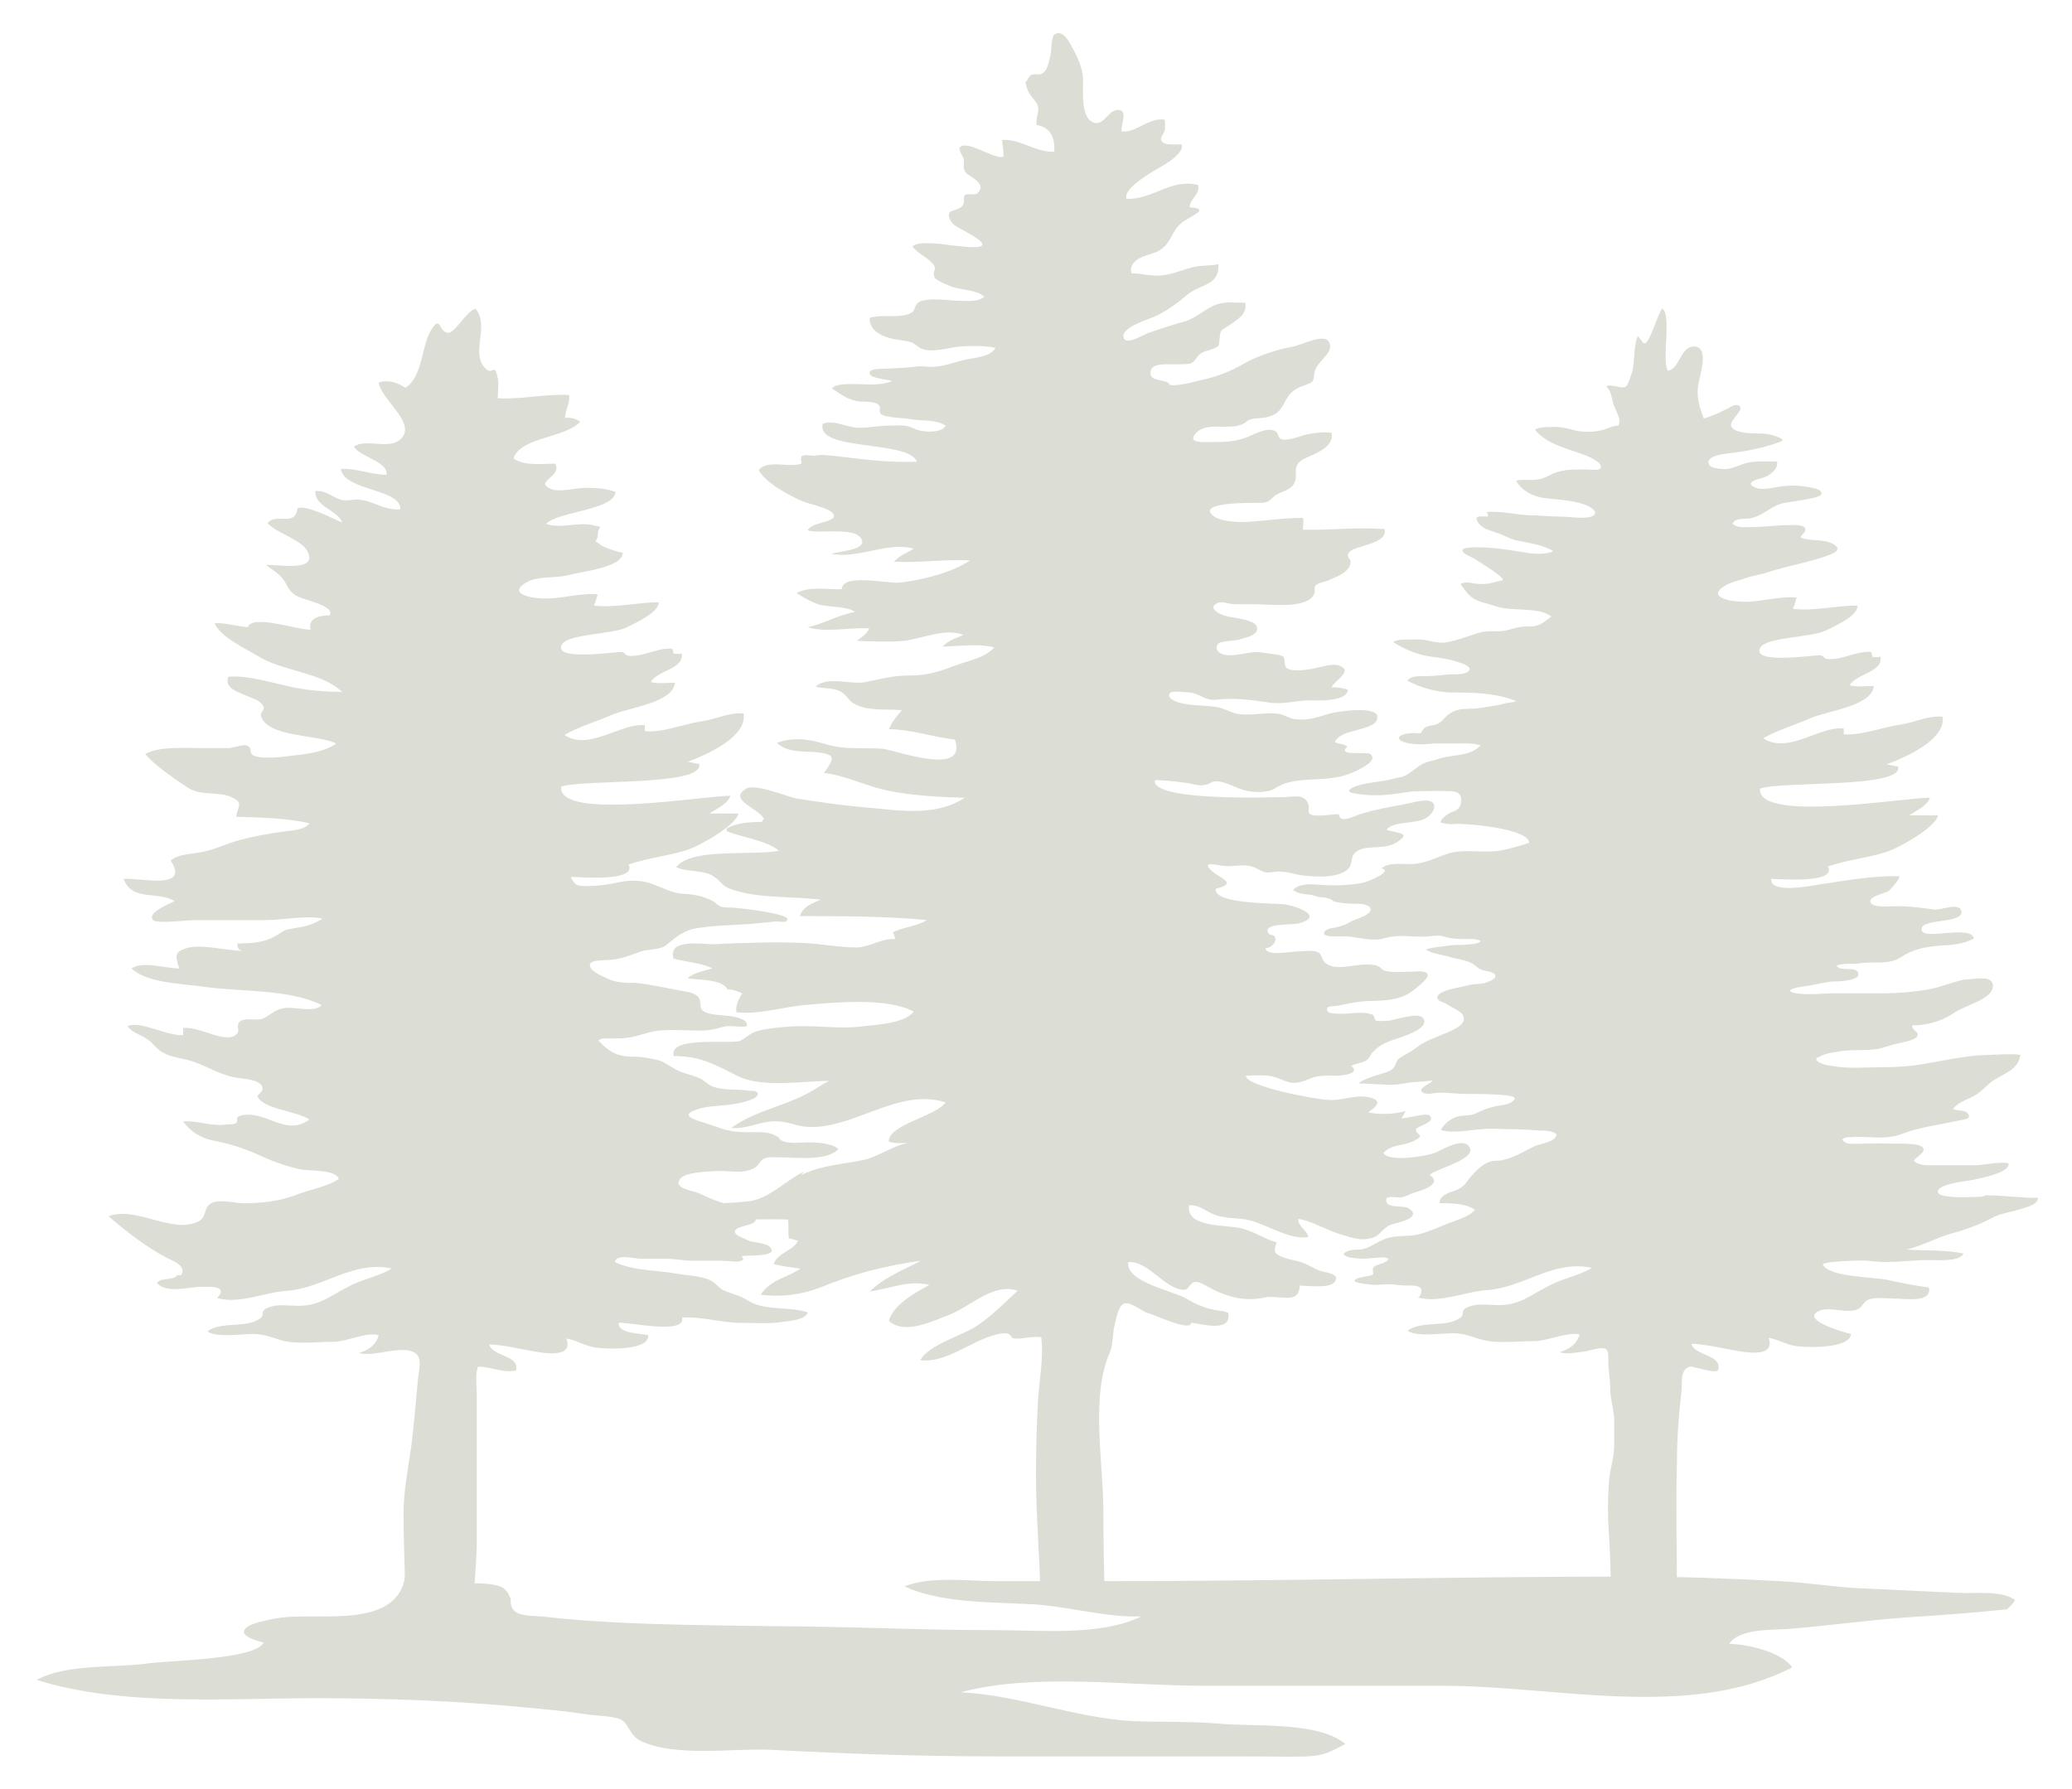 <?xml version="1.0" encoding="UTF-8"?>
<svg id="Layer_1" xmlns="http://www.w3.org/2000/svg" version="1.1" viewBox="0 0 316.8 273.6">
  <!-- Generator: Adobe Illustrator 29.0.1, SVG Export Plug-In . SVG Version: 2.1.0 Build 192)  -->
  <defs>
    <style>
      .st0 {
        fill: #dcddd4;
      }
    </style>
  </defs>
  <g>
    <path class="st0" d="M122.9,179.2c-2.7,1.3-4.5,3.4-7.4,4.3-2.4.8-12.5,0-12.5,3,5.8.4,11.7-.2,17.5,0,.1.9,0,2,.1,2.9.5,0,.9.3,1.4.3-.6,1.6-3.1,1.8-3.7,3.6,1.4.4,2.8.5,4.1.7-2,1.4-4.5,1.6-6.1,4,3.2.4,6.2,0,9.1-1.1,5.1-2.1,9.8-3.3,15.4-4.1-2.6,1.4-5.6,2.5-7.8,4.7,3-.4,5.9-1.8,9.1-1-2.2,1.2-5.5,3-6.2,5.5,2.4,2.2,6.8,0,9.4-1,3.2-1.3,6.7-4.9,10.3-3.6-2.1,1.9-3.9,3.8-6.3,5.4-2.3,1.5-7.2,2.8-8.6,5.2,3.6.5,7.3-2.5,10.6-3.6.9-.3,1.5-.5,2.5-.5.8,0,.7.7,1.2.8,1.4.1,2.7-.4,4.2-.2.4,3-.3,6.6-.5,9.7-.2,3.8-.3,7.6-.3,11.4,0,6.4.6,12.7.7,19.1h9.8c-.1-4.5-.2-9-.2-13.6,0-7.4-2-17.6,1-24.3.5-1.2.4-2.8.7-4.1.2-.8.5-2.5,1.1-3.1,1-1,2.9.9,4,1.2,1.1.3,6.6,2.9,6.6,1.5,1.1,0,6.3,1.7,5.7-1.5-.7-.4-1.4-.3-2.2-.5-1.5-.3-2.9-.9-4.2-1.7-2-1.2-9.3-2.5-8.9-5.6,2.9-.2,5.2,3.6,8,4.2,1.4.3,1.1-.7,2-1.1.7-.3,1.8.5,2.4.8,2.8,1.5,5.5,2.2,8.6,1.5,2-.4,5.2,1.2,5.2-1.8,1.1,0,4.7.5,5.4-.6.9-1.3-1.7-1.4-2.4-1.7-.8-.3-1.5-.8-2.3-1.1-1.1-.5-2.3-.5-3.4-1-1.4-.6-1.2-1-.8-2.2-1.8-.5-3.3-1.6-5.2-2.1-2.4-.7-8.7,0-8.2-3.6,1.8,0,2.4.9,4,1.5,1.6.6,3.5.4,5.2.8,2.8.7,6.1,3,9,2.6,0-1-1.6-1.6-1.5-2.8,2.1.3,4.4,1.8,6.6,2.4,1.7.5,3.2,1.1,5,.4.7-.3,1.1-.9,1.6-1.3.7-.6,1.1-.7,2-.9,1.1-.3,3.5-1,1.7-2.2-.9-.6-3.9.2-3.4-1.6.8-.3,1.6,0,2.3-.1.7-.1,1.2-.5,1.9-.7.6-.2,4.6-1.2,2.4-2.7.6-.9,7.8-2.5,5.9-4.5-1.1-1.2-4.1.7-5.1,1.1-1.3.5-7.1,1.5-7.9,0,1.4-1.4,3.2-1,4.8-1.9,1.8-.9,0-.9.2-1.7.1-.5,3.1-1,2.1-2.1-.4-.5-3.6.5-4.3.4.2-.3.4-.7.6-1.1-1.5.5-4.2.6-5.7.2,1.3-.9,2.1-1.7.5-2.2-2.4-.7-4.3.5-6.7.3-2.1-.1-12.6-2.1-12.5-3.7,1.9,0,3.4-.3,5.2.5,2,.9,2.8.7,4.7-.1,1.2-.5,2.7-.4,4.1-.4.7,0,3.6-.3,2.1-1.5.7-.4,1.7-.4,2.4-.9.5-.4.5-.9,1-1.3,1.4-1.5,3.3-1.8,5.1-2.5.7-.3,3.6-1.4,2.4-2.7-.8-.8-4.3.4-5.2.5-.5,0-1.4.1-1.9,0-.3-.2-.2-.7-.5-.9-1.5-.7-3.9,0-5.6-.2-.4,0-1.5,0-1.4-.7,0-.5,1.1-.4,1.6-.5,1.6-.3,2.7-.6,4.4-.7,2.5-.1,4.9,0,7-1.5.5-.4,2.5-1.9,2.4-2.5-.1-.8-1.9-.5-2.6-.5-1.3,0-2.9.2-4.1-.2-.4-.2-.5-.5-1-.7-.6-.2-1.2-.2-1.8-.2-1.9,0-5,1.1-6.3-.4-.6-.7-.3-1.3-1.3-1.6-.7-.2-2.1,0-2.8,0-.9,0-4.8.8-4.9-.5.7,0,1.6-.7,1.5-1.5-.1-.7-.8-.4-1-.7-1.2-1.7,3.5-1.3,4.6-1.6,4.1-1.1-.6-2.7-2.2-2.9-1.3-.2-11,0-10.5-2.4,3.5-.8.6-1.6-.6-2.7-1.7-1.5.5-1,1.6-.8,1.3.2,2.7-.2,4,0,1,.1,1.7.8,2.6,1,.6.1,1.7-.2,2.3-.1,1.2,0,2.4.5,3.6.6,1.9.2,5,.4,6.6-.9.9-.7.4-2.1,1.3-2.7,1.5-1.2,4.3-.3,6.1-1.4,2.6-1.6.4-1.4-1.4-2,.9-1.4,4.7-.8,6.2-1.9,1-.7,1.7-2.1.4-2.5-1-.3-2.8.3-3.9.5-2.2.4-4.5.8-6.7,1.5-.8.2-3.2,1.6-3.3,0-.9,0-3.6.5-4.4,0-.4-.3-.1-.8-.2-1.3-.5-1.8-1.9-1.4-3.8-1.3-1.8,0-20.4.7-19.7-2.6,1.4,0,3.1.2,4.6.4,1.1.1,2.1.6,3.2.3.5-.1.8-.4,1.2-.5,1.6-.2,3.4,1.1,4.9,1.4,1.3.3,2.5.3,3.7,0,.7-.2,1-.6,1.6-.8.7-.4,1.5-.5,2.4-.7,3.1-.4,6,0,8.9-1.4.9-.4,3.7-1.7,2.4-2.7-.5-.4-5.2.4-3.5-1.1-.5-.5-1.3-.4-1.9-.7.8-2.2,6.6-1.6,6.5-3.9-.1-1.7-6.1-.8-7.2-.5-1.8.5-3.2,1.1-5.1.9-1,0-1.7-.6-2.6-.8-2.2-.4-4.6.4-6.8-.1-.8-.2-1.6-.7-2.5-.9-1.9-.4-4-.2-5.9-.7-.6-.1-2.4-.8-1.5-1.6.3-.3,2.5,0,3,0,1.5.2,2.3,1.3,4,1.1,2.7-.3,5.1,0,7.8.4,2.2.4,3.9-.2,6.2-.3,1.4,0,5.8.3,6.1-1.6-.7-.3-1.7-.4-2.5-.4.4-1,3.4-2.5,1.2-3.3-1.1-.4-2.7.2-3.8.4-.8.2-3.4.6-4.2,0-.6-.4-.2-1.4-.6-1.8-.4-.3-2.5-.5-3.2-.6-1.9-.4-4.4.9-6.2.2-.7-.3-1.1-1-.5-1.6.4-.4,2.7-.4,3.2-.6.7-.3,3.3-.6,2.6-2.1-.4-.9-3.3-1.2-4.2-1.4-1-.1-3.6-1.3-1.7-2.1.7-.3,1.8.2,2.5.2,1,0,2.1,0,3,0,2.6,0,8.4.8,9.3-1.7.1-.4-.1-.8.1-1.1.4-.5,1.4-.6,1.9-.8,1.3-.6,3.5-1.3,3.5-2.9,0-.4-.5-.6-.4-1.1.2-.7,1.1-.9,1.7-1.1,1.1-.4,4.4-1,3.9-2.8-4.1-.3-8.4.2-12.5.1,0-.6.2-1.2,0-1.8-2.8,0-5.5.4-8.3.6-1.4.1-4.4,0-5.5-1-2.3-2,5.7-1.9,6.6-1.9,1.7,0,1.8,0,2.8-1,.8-.7,2.2-.8,2.9-1.7,1.1-1.5-.5-2.8,1.6-4,1.6-.8,4.7-1.7,4.3-4-1.2-.2-2.5,0-3.7.2-.9.2-3.3,1.2-4.1.7-.5-.3-.3-1-.9-1.2-1.2-.6-3.1.5-4.1.9-2,.8-3.6.8-5.7.8-1.2,0-3.7.2-2.2-1.4,1.7-1.8,5.1-.3,7.2-1.4.6-.3.5-.5,1.2-.7.8-.2,1.9-.1,2.7-.4,1.5-.4,1.9-1.2,2.6-2.5.7-1.3,1.5-1.8,2.9-2.3,1.6-.6,1.2-.5,1.5-2,.3-1.7,3.1-2.9,2.2-4.6-.7-1.4-4.3.5-5.5.7-2.3.4-5.4,1.4-7.5,2.6-1.7,1-3.6,1.8-5.6,2.3-1.9.4-3.8,1.1-5.7,1-.4-1.1-3.1-.3-3-2,.1-1.6,3-1.1,4.2-1.2.5,0,1.4,0,1.9-.1.7-.3.9-.9,1.4-1.4.6-.5,1.1-.5,1.9-.8,1.4-.5,1-.6,1.2-1.8.1-1.1.1-1,1.2-1.7,1.4-1,3-1.7,2.7-3.6-1.3,0-2.9-.2-4.2.2-1.9.6-3.3,2.2-5.2,2.7-1.9.5-3.6,1.1-5.4,1.7-.8.3-3.5,2-3.8.7-.5-1.6,4.3-2.9,5.2-3.4,1.7-.9,3.1-1.9,4.5-3.1,2-1.7,5-1.4,4.8-4.7-1,.2-2.1.2-3.1.3-1.9.3-3.6,1.2-5.5,1.4-1.6.2-3.1-.3-4.7-.3-.3-1,.3-1.8,1.2-2.3,1.5-.8,2.9-.6,4.2-2.2,1.1-1.5,1.1-2.5,2.8-3.6,1.6-1,3.6-1.8.7-2,0-1.3,1.6-1.9,1.3-3.4-4.1-1.1-7,2.3-11,2.1-.3-1.5,2.6-3.2,3.6-3.9,1.1-.7,5.3-2.7,4.9-4.4-.9-.1-3,.3-3.2-.8,0-.4.5-1,.6-1.4.1-.5,0-1.1,0-1.6-2.5-.4-4.2,2-6.6,1.8-.2-1,1.1-3.3-.6-3.3-1.5,0-2.2,2.8-4,1.8-1.6-1-1.3-4.6-1.3-6.2,0-2.2-1-3.9-2-5.8-.4-.7-1.4-2.1-2.4-1.3-.5.4-.4,2.6-.6,3.2-.3,1.1-.4,2.4-1.4,2.8-.5.2-1.1-.1-1.6.2-.3.2-.5.8-.8,1.1.3,1.4.6,1.8,1.5,2.9,1,1.2,0,2.1.2,3.6,2.2.4,2.8,2,2.7,4.1-3,.1-5.1-2-8-1.8.1.8.3,1.7.2,2.6-1.6.3-5.4-2.6-6.6-1.5-.4.3.5,1.4.6,2,0,.7-.2,1.1.2,1.8.5.7,3.4,1.7,1.9,3.2-.5.5-1.6-.1-2,.4-.4.5.3,1.1-.6,1.8-.5.4-1.4.4-1.7.8-.4.6.3,1.6.7,1.9.9.7,6.8,3.3,3.1,3.4-1.3,0-2.5-.2-3.7-.3-1.2-.2-5.1-.7-5.8.2.8,1,2,1.5,2.9,2.4,1.2,1.2,0,1.1.5,2.3.3.6,2.3,1.3,2.8,1.5,1.3.4,3.9.5,4.8,1.5-1,.8-2.5.6-3.8.6s-4.9-.6-6.2.2c-.9.6-.3,1.3-1.5,1.8-1.8.7-4.1,0-6,.6-.2,1.6,1.4,2.6,2.7,3,1.2.4,2.4.4,3.5.7.7.2,1.2.9,1.9,1.1,1.6.5,3.9-.2,5.5-.4,1.7-.1,3.9-.2,5.6.2-.7,1.4-3.3,1.5-4.6,1.8-1.8.4-3.3,1.1-5.2,1.1-.9,0-1.7-.2-2.6,0-1.7.2-3.1.2-4.8.3-.7,0-2.3,0-2,.8.2.7,2.9.8,3.4,1.1-1.1.4-2.2.5-3.4.5-1.3,0-5.1-.4-5.8.6,1.5,1,2.5,1.8,4.3,2,.7,0,2.1,0,2.7.4.7.5,0,1,.5,1.5.6.6,3.6.6,4.5.8,1.7.3,3.9,0,5.4,1-.6,1.1-3,1-4.1.7-.8-.2-1.3-.6-2.1-.7-.8-.1-1.8,0-2.6,0-1.7,0-3.2.4-4.9.3-1.7-.2-3.5-1.2-5.1-.6-1.1,4.3,13,2.4,14.4,5.8-4.3.2-8.6-.4-12.8-.9-.9-.1-2-.2-2.9,0-.6,0-1.2-.2-1.8,0-.5.2,0,1.1-.2,1.2-1.8.7-5.2-.7-6.5,1,1.1,2,4.7,3.9,6.8,4.8.9.4,4.9,1.1,4.7,2.3-.2.9-3.5.9-4,2.1,1.6.6,7.2-.6,8.2,1.3,1,1.7-3.4,1.9-4.6,2.3,4.2.8,8.5-1.9,12.6-.8-1,.7-2.2,1-3,2,3.9.2,7.7-.4,11.6-.2-2.5,1.8-7.6,3.1-10.8,3.4-1.7.2-8.7-1.5-8.8,1-2.1.1-5-.5-6.9.6,1.1.7,2.1,1.3,3.3,1.7,1.5.5,4.7.3,5.6,1.2-2.5.4-4.7,1.8-7.2,2.3,2.5.9,6.6,0,9.4.2-.3.8-1.2,1.4-1.9,1.9,2.4.1,5,.2,7.3,0,2.8-.4,6.4-2,9-.9-1.1.5-2.3.8-3.2,1.8,2.4-.1,5.6-.5,7.9.1-1.3,1.6-3.9,2-5.7,2.7-2.5.9-4.3,1.6-7.1,1.6-2.7,0-4.4.5-6.8,1-2.3.5-5.8-1-7.7.7,1,.3,2.3.2,3.2.5,1.4.4,1.7,1.5,2.5,2,2.1,1.3,4.8.9,7.5,1.1-.8.9-1.5,1.8-2,2.9,3.7.1,6.6,1.2,10.1,1.6,2,5.8-9.1,1.6-11.1,1.4-3.1-.2-5.7.2-8.7-.7-2.5-.8-4.9-1.1-7.4-.2,1.4,1.4,3.6,1.3,5.6,1.4,3.6.3,3.2.9,1.6,3.2,3.4.4,6.8,2.2,10.2,2.8,3.7.7,7.5.9,11.3,1-4.7,3.1-10.7,1.8-16,1.4-3.2-.3-6.6-.8-9.8-1.3-1.4-.3-6.2-2.3-7.6-1.5-2.9,1.7,1.9,3,2.7,4.6-.2.2-.2.3-.3.5-1.8,0-3.8.1-5.4,1,0,.2,0,.3,0,.4,2.4,1,6.1,1.4,8,3-3.9.8-13.5-.5-15.7,2.5,1.6.8,3.9.4,5.5,1.3,1.1.6,1.3,1.3,2.2,1.8,4,1.8,10.1,1.3,14.4,1.9-1.3.5-2.8,1.1-3.2,2.5,6.3,0,13.1,0,19.4.6-1.5,1-3.5,1-5.2,1.9.2.2.3.8.4,1-2.2-.1-3.8,1.2-5.9,1.3-2.7,0-5.6-.6-8.3-.7-4.6-.2-9.2,0-13.7.2-1.6,0-7-.9-6,2.2,1.8.5,4.5.7,5.9,1.5-1.3.4-2.7.6-3.8,1.5,1.6.3,5.4.1,6.1,1.7.9,0,1.5.3,2.3.6-.5.8-1.1,1.8-.9,2.9,3.3.4,7.1-.8,10.4-1.1,4.6-.4,12.6-1.2,16.7,1-1.4,1.9-6,2-8.2,2.3-3.5.4-7.2-.3-10.8,0-1.6.1-3.8.3-5.3.8-.8.3-1.7,1.2-2.3,1.4-1.8.5-10.9-.8-10.1,2.3,4.3,0,6.4,1.4,9.9,3.1,3.7,1.8,9.9.7,13.9.7-1.3.6-2.4,1.5-3.7,2.1-3.7,1.9-7.9,2.6-11.3,5.1,2.1.2,4-.8,6.1-1,2.2-.2,3.4.6,5.2.8,7.1.7,14.2-6.1,21.5-3.7-1.7,2.2-8.8,3.4-8.7,6,.9.3,1.9.2,2.9.2-2.2.4-4.2,1.9-6.4,2.5-3.5.8-6.6.8-9.9,2.4Z"/>
    <path class="st0" d="M27.1,195c-.6.9-2.5.3-3.1,1.2,1.4,1.6,4.5.7,6.4.6,1.4,0,4.7-.3,2.8,1.7,3.3,1,7.3-.9,10.7-1.1,5.5-.4,10.1-4.7,16-3.4-2.2,1.3-4.5,1.6-6.7,2.8-2.8,1.4-4.3,2.9-7.6,2.9-1.3,0-3.1-.3-4.4.2-1.7.6-.6,1.1-1.4,1.7-2.1,1.6-5.9.4-8.1,2,1.4,1,5.1.4,7,.4,2.2,0,3.4.9,5.4,1.2,2.1.3,4.8,0,6.9,0,2,0,5.2-1.6,6.9-1-.4,1.5-1.6,2.3-3,2.7,1.9.6,5-.7,7.4-.4,2.6.4,1.8,2.3,1.6,4.5-.3,3.3-.6,6.8-1,10.1-.5,3.5-1.2,6.8-1.2,10.5s.2,8.6.3,12.9h10.4c.2-3.1.5-6.1.5-9.2v-21.8c0-1.4-.3-3.3.2-4.5,2.1,0,3.6,1,5.8.6.6-2.4-3.6-2.1-4.1-4,2.3.1,4.2.6,6.5,1,2.1.4,6.4,1.1,5.3-1.9,1.5.2,2.9,1.2,4.6,1.4,1.5.2,8.1.5,7.9-1.9-.9-.3-4.7-.2-4.5-1.9,1.3-.2,10.3,1.9,9.7-.8,3-.2,6,.8,9,.8,2.2,0,4.5.2,6.7-.2.9-.1,3.2-.3,3.5-1.4-3-1-6.5-.1-9.3-1.9-1.1-.7-2.2-.9-3.4-1.4-.8-.3-1.1-.9-1.7-1.3-1.4-1-3.8-1-5.5-1.3-3.2-.6-6.7-.4-9.6-1.8.2-1.3,3.1-.5,4-.5,1.3,0,2.7,0,4,0,1.3,0,2.5.3,3.8.3,1.5,0,2.9,0,4.4,0s2.8.4,3.5-.2c-.2-.2-.2-.4-.3-.5.7-.2,5.9.2,4.3-1.4-.6-.7-2.6-.6-3.5-1.1-.5-.3-2.1-.7-1.8-1.4.2-.6,2.2-.8,2.8-1.2,1.3-1-.8-1.9-1.9-2.3-1-.4-2.2-.5-3.3-.9-1.1-.4-2.1-.8-3.1-1.3-.8-.4-3.9-.7-3-2.1.7-1.2,4.2-1.2,5.4-1.3,2-.2,4.4.6,6.2-.6.5-.3.7-.9,1.1-1.2.8-.5,2.2-.3,3-.3,2.2,0,6.9.6,8.6-1.3-1.1-.9-3.3-1-4.7-1-1,0-3.9.4-4.4-.7-1.6-1.3-3.9-.7-6-.9-1.8,0-3.5-.8-5.1-1.3-1.2-.4-4.2-1.1-1.8-2,1.9-.8,4.2-.6,6.2-1,.7-.1,3.1-.6,3.4-1.3.3-.7-.7-.7-1.2-.7-1.8-.3-3.8,0-5.5-.6-.8-.2-1.4-1-2.1-1.3-.9-.4-1.8-.6-2.7-.9-.8-.3-1.6-.8-2.4-1.3-1-.7-2.4-.8-3.5-1-1.1-.2-2.3,0-3.4-.3-1.5-.3-2.5-1.2-3.5-2.3.4-.4,1.5-.3,2-.3,1.2,0,2.3,0,3.5-.3,1.3-.3,2.5-.8,3.8-.9,2.1-.2,4.2,0,6.4,0,1.3,0,2.3-.3,3.5-.6.9-.2,1.8,0,2.7,0,.4,0,.9.1.8-.4-.1-.8-1.9-1.1-2.5-1.2-1.1-.2-4.1-.1-4.5-1.2-.2-.6,0-1.1-.4-1.7-.7-.8-1.8-.8-2.7-1-2.3-.4-4.7-1-7-1.2-1.4,0-2.8,0-4.1-.6-.8-.4-2.2-.9-2.7-1.7-.7-1.3,1.9-1.1,2.6-1.2,1.7,0,3.4-.7,5.1-1.3,1.3-.4,2.9-.2,3.9-1,1.6-1.3,2.7-2.3,4.9-2.6,3.3-.5,6.6-.4,9.9-.8.7,0,1.4-.2,2.1-.2.4,0,1.5.3,1.6-.3.2-.9-7.1-1.7-8.2-1.8-.6,0-1.5,0-2.1-.2-.4-.2-.7-.6-1.1-.8-1.3-.7-2.7-1-4.2-1.1-1.9,0-3.5-1-5.3-1.6-1.8-.6-3.5-.5-5.3-.1-1.4.3-2.9.5-4.4.5-.6,0-1.3,0-1.8-.3,0,0-.9-1-.6-1.1,1.2,0,10.1.8,8.7-1.9,2.9-1,6-1.3,8.9-2.2,1.9-.6,7.6-3.8,7.9-5.6-1.5,0-3,0-4.4,0,1.1-.8,2.6-1.3,3.2-2.7-3.7-.1-26.5,3.9-25.9-1.4,3.3-1.2,22,0,21.1-3.5-.6,0-1.3-.3-1.8-.3,2.8-1,9.2-3.8,8.6-7.4-2.2-.2-4.3.9-6.4,1.2-2.8.4-6,1.8-8.7,1.5,0-.3,0-.6,0-.9-3.7-.4-8.5,4-12.3,1.5,2-1.2,5-2.1,7.3-3.1,2.5-1.1,9.3-1.8,9.6-4.9-1.2,0-2.6.2-3.7-.1,1-1.8,5.2-2,4.7-4.4-.4.2-.9,0-1.2.1,0-.3-.2-.6-.2-.8-2.2-.2-4.3,1.2-6.5,1.1-.8,0-.7-.6-1.3-.6-1.3,0-10.4,1.4-9.1-1.1.8-1.7,8-1.6,10-2.7,1.4-.7,4.9-2.3,4.8-3.8-3.3,0-6.7.9-9.9.5.3-.5.4-1.2.6-1.7-2.8-.3-5.8.8-8.7.6-2.2-.1-4.8-.9-2.3-2.4,1.8-1.1,4.6-.6,6.7-1.2,1.7-.5,8.2-1.1,8.1-3.4-.6,0-2.9-.8-3.4-1.2-1.4-1.1-.5,0-.4-1.5,0-1.6,1.2-1-.8-1.5-2.2-.5-5,.6-7.1-.2,1.8-1.9,10.5-2.1,10.6-4.9-1.5-.5-2.9-.6-4.6-.6-1.4,0-3.9.7-5.2.2-2.8-1.2,1.7-1.8.6-3.9-2.1,0-4.7.4-6.4-.8,1.1-3.3,7.9-3.1,10.2-5.6-.6-.5-1.5-.7-2.3-.6,0-1.2.8-2.2.6-3.5-3.7-.2-7.2.7-10.9.5,0-1,.2-2.2,0-3.1-.5-2.4-.7-.5-1.7-1.3-2.7-2.3.6-6.6-1.7-9.3-1.4.4-3.2,3.8-4.2,3.7-1.6-.2-1-2.9-2.6-.4-1.5,2.4-1.2,7-3.9,8.8-1.2-.8-2.7-1.3-4.1-.8.4,2.7,6,6.3,3.3,8.7-1.8,1.6-5.3-.2-7.1,1.1,1,1.6,5.3,2.3,5,4.3-2.3,0-4.5-1-7-.9.5,3.4,9.3,3,9.1,6.2-2.6.1-3.9-1.2-6.2-1.5-1-.1-1.9.3-2.9,0-1.4-.4-2.3-1.5-3.9-1.3-.1,2.4,3.6,3,4.1,4.8-1.4-.6-5.4-2.7-6.8-2.2-.4,3-3.2.6-4.6,2.3,1.5,1.6,5.2,2.5,6.1,4.3,1.7,3.2-4.4,2-6.3,2.1.8.7,1.9,1.2,2.6,2.2.7.9.7,1.6,1.7,2.3,1.1.9,6.3,1.6,5.4,3.2-1.3,0-3.4.3-2.9,2.2-2.2,0-8.9-2.4-9.6-.4-1.7-.1-3.4-.7-5.1-.6.9,2.1,4.6,3.8,6.6,5,3.8,2.4,9.6,2.4,12.9,5.5-2.5,0-5-.2-7.5-.7-2.9-.6-6.9-1.9-9.9-1.6-.6,1.8,1.5,2.3,2.8,2.9.9.4,2.2.7,2.6,1.7.2.5-.6.9-.4,1.4,1,3.3,8.8,2.8,11.5,4.2-1.6,1.2-4.3,1.6-6.3,1.8-1.5.2-5,.7-6.4,0-.7-.4,0-1.2-1-1.5-.5-.2-2.2.4-2.8.4-1.4,0-2.8,0-4.2,0-2.7,0-6.3-.3-8.5.9,1.5,1.8,4.5,3.8,6.6,5.2,2.1,1.3,4.7.4,6.8,1.5,1.6.8.8,1.2.5,2.9,3.5.1,7.9.2,11.2,1-.7,1.1-3,1.1-4.2,1.3-2.2.3-4.4.7-6.6,1.3-1.8.5-3.4,1.3-5.2,1.7-1.5.4-4,.3-5.2,1.4,3,4.6-4.6,2.6-7.2,2.8,1.3,3.5,5.2,1.8,7.8,3.4-.8.4-4.3,1.8-3.3,2.9.5.6,5.4,0,6.4,0h10.9c2.4,0,6.6-.8,8.6-.2-1.3.8-2.6,1.2-4.1,1.4-1.6.3-1.5.2-2.7,1-2.1,1.3-3.6,1.3-6.2,1.4,0,.7.2,1,.8,1.1-2.5,0-6.3-1.1-8.6-.4-2,.6-1.6,1.4-1.1,3.1-2.1,0-5.6-1.2-7.3,0,2.5,2.3,7.8,2.3,11.1,2.8,5.5.8,13,.3,18,2.8-1.2,1.3-4.3.1-6,.5-1.6.4-1.7,1-3.1,1.6-.9.3-2.7-.2-3.4.4-.7.6,0,1.2-.4,1.8-1.5,1.9-5.7-1.1-8.3-.8,0,.3,0,.8,0,1.1-2.7.1-6.3-2.2-8.5-1.4.6,1,2,1.3,3,2,.9.6,1.4,1.5,2.3,2,1.3.8,3.1.9,4.6,1.4,2.1.7,4,1.9,6.2,2.4,1.1.3,4,.2,4.5,1.5.3.8-.9,1.2-.7,1.5.8,1.9,6,2.2,7.9,3.5-3.7,2.8-6.9-1.8-10.8-.5-.5.2,0,.8-.5,1.1-.5.2-1.3.1-1.8.2-2.2.2-4.1-.7-6.2-.5,1.1,1.5,2.6,2.5,4.5,2.9,2.6.5,4.5,1.1,6.8,2.1,2.1,1,4.3,1.8,6.5,2.3,1.4.3,5.6,0,6,1.5-1.6,1.1-4.3,1.6-6.2,2.3-2.7,1.1-5.5,1.4-8.4,1.4-1.5,0-4-.8-5.2.2-.9.8-.4,2.1-1.9,2.7-4,1.7-9.4-2.5-13.5-.9,2.7,2.3,5.6,4.6,8.8,6.3,1,.5,3.2,1.3,2.3,2.7Z"/>
    <path class="st0" d="M303.1,183c-.9,0-7.2.5-6.8-.9.4-1.2,5-1.5,6-1.8.9-.2,5-1,4.8-2.4-1.6-.3-3.6.3-5.3.3-2.2,0-4.3,0-6.5,0-.9,0-2,0-2.7-.7.5-.7,2.1-1.4,1.3-2.1-.6-.6-3.6-.5-4.4-.5-1.6-.1-3.3,0-4.9,0-.5,0-1.9.1-2.3-.1-1.2-.6-.3-.9.6-.9,2.7-.2,5.3.5,7.9-.5,2.6-1,5.7-1.4,8.5-2,.8-.2,2.4-.2,1.5-1.2-.5-.5-1.6-.3-2.2-.6.7-1,2.1-1.4,3.2-2,1.1-.6,1.6-1.3,2.6-2.1,1.7-1.3,4.1-1.7,4.5-4.1,0-.4-5.9,0-6.5,0-2.4.2-4.8.7-7.1,1.1-2.5.5-4.8.7-7.4.7-2.5,0-5.3.3-7.8-.2-.5,0-2.3-.4-2.4-1,0-.4.2-.2.5-.4.9-.6,2.6-.7,3.6-.9,1.8-.2,3.6,0,5.3-.3,1.1-.2,1.9-.6,3-.8.6-.2,3-.5,3.1-1.3.1-.6-1-.8-.8-1.5,2.2,0,4.4-.6,6.2-1.8,1.6-1.1,3.6-1.5,5.2-2.7.7-.5,1.5-1.8.3-2.5-.7-.4-3,0-3.7,0-2.1.4-3.9,1.3-6.1,1.6-2,.3-4.1.5-6.1.5-2.5,0-5,0-7.5,0-1.9,0-4.2.3-6.1,0-2.1-.4,0-.9.9-1,1.5-.2,3-.6,4.5-.8.5,0,5,0,4-1.5-.5-.8-2.6,0-3.2-.9.9-.5,2.6-.2,3.6-.4,2-.3,4.4.3,6.2-.9,2-1.3,3.7-1.6,6.2-1.8,1.7-.1,3.5-.2,5-1.1-.5-2.2-8.1.5-8-1.4,0-1.7,6.3-.8,6.1-2.7-.2-1.5-3.1-.2-4.1-.3-2.3-.3-4.2-.6-6.5-.5-.7,0-3,.2-3.3-.6-.4-.9,2.2-1.4,2.7-1.7.2-.1,2.2-2.3,1.6-2.3-4.3-.1-8.2.7-12.4,1.3-1.2.2-7.3,1.4-7.1-.9,1.2,0,10.1.8,8.7-1.9,2.9-1,6-1.3,8.9-2.2,1.9-.6,7.6-3.8,7.9-5.6-1.5,0-3,0-4.4,0,1.1-.8,2.6-1.3,3.2-2.7-3.7-.1-26.5,3.9-26-1.4,3.3-1.2,22.1,0,21.1-3.4-.6,0-1.3-.3-1.8-.3,2.8-1,9.2-3.8,8.6-7.3-2.2-.2-4.3.9-6.4,1.2-2.8.4-6,1.7-8.7,1.5,0-.3,0-.6,0-.9-3.7-.4-8.5,4-12.3,1.5,2-1.2,5-2.1,7.3-3.1,2.5-1.1,9.3-1.8,9.6-4.9-1.2,0-2.6.2-3.7-.1,1-1.8,5.2-2,4.7-4.4-.4.2-.9,0-1.2.1,0-.3-.2-.6-.2-.8-2.2-.2-4.3,1.2-6.5,1.1-.8,0-.7-.5-1.3-.6-1.3,0-10.4,1.4-9.2-1.1.8-1.7,8-1.6,10.1-2.7,1.4-.7,4.9-2.2,4.8-3.8-3.3,0-6.7.9-9.9.5.3-.5.4-1.2.6-1.7-2.8-.3-5.8.8-8.7.6-2.2-.1-4.8-.9-2.3-2.4.9-.6,2.2-.8,3.2-1.2,1.1-.4,2.3-.5,3.4-.9,3.1-1,6.3-1.5,9.3-2.6,1.4-.5,1.9-1.1.5-1.8-1.4-.7-3.4-.3-4.8-.9.1-.5.9-.8.7-1.4-.2-.6-1.9-.5-2.4-.5-1.9,0-3.8.3-5.8.3-1,0-2.1.2-2.9-.5.4-.9,1.5-.7,2.4-.8,2.2-.3,3.1-1.7,5.1-2.3,1-.3,6-.7,6.1-1.5,0-.6-.9-.8-1.4-.9-1.3-.3-2.6-.4-3.9-.3-1.4,0-3.5.8-4.7.3-1.9-.7,0-1.3.9-1.5,1.1-.3,2.5-1.3,2.3-2.5-1.6,0-3.4-.2-5,.3-1.3.4-2.2,1-3.6.8-.4,0-1.4-.2-1.7-.5-.9-1.3,1.6-1.7,2.3-1.8,2.6-.3,5.1-.7,7.5-1.5,1.5-.5,1.9-.6.3-1.2-1-.3-1.3-.4-2.4-.4-.9,0-4,0-4.4-1.1-.4-1,2.3-2.6,1.1-3.2-.6-.3-1.4.4-1.9.6-1,.5-2.3,1.1-3.4,1.4-.7-1.9-1.2-3.4-.8-5.4.2-1.2,1.8-5.9-.9-5.6-1.9.2-2,3.4-3.8,3.7-.5-1-.3-2.7-.3-3.7,0-.9.5-5.5-.6-5.8-.8,1.4-1.2,3.1-2,4.6-.8,1.5-1,.2-1.7-.4-.8,2-.3,4.3-1.1,6.2-.1.3-.4,1.3-.7,1.5-.7.5-2.2-.5-3,0,.7.6.8,1.6,1,2.4.2,1,1.5,2.7.8,3.6-.8,0-1.5.4-2.2.6-1,.3-2,.4-3,.3-1.4,0-2.7-.7-4.1-.7-.9,0-2.7-.1-3.4.4,1.6,2.1,4.6,2.8,7.1,3.7.4.1,3.5,1.3,2.9,2.2-.2.4-1.6.2-2,.2-1.9,0-3.5-.1-5.2.6-.6.3-1.2.6-1.8.8-1.3.4-2.7,0-3.9.3.9,1.6,2.7,2.5,4.6,2.7,1.9.2,3.9.3,5.7.9,1,.3,2.7,1.3,1.2,1.9-1.3.4-3.4,0-4.7,0-1.6,0-3.2-.2-4.7-.2s-4.4-.7-6.6-.5c.2.2.2.5.2.7-1,0-2.3-.3-1.5.9.7,1,1.6,1.1,2.6,1.5,1.1.3,2,.9,3.1,1.2,1.8.4,4.3.7,5.8,1.7-1.7.7-3.7.3-5.5,0-1.9-.3-3.9-.6-5.9-.6-.4,0-2.5-.1-2.5.5,0,.5,1.7,1.1,2.1,1.4.8.6,4,2.4,4.1,3.1-1.2.3-2.3.7-3.6.6-.9,0-2-.5-2.9,0,.5.7,1.1,1.6,1.8,2.1,1,.7,2.4.9,3.6,1.3,2.5.9,6.5,0,8.5,1.6-1.1.7-1.4,1.3-2.9,1.5-.8,0-1.7,0-2.5.2-.7.2-1.3.4-2.1.5-1.3.1-2.4-.1-3.7.3-1.6.5-3.1,1.1-4.7,1.4-.9.2-1.9,0-2.8-.2-1.1-.3-2.2-.2-3.3-.2-.7,0-1.6,0-2.2.4,1.8,1.1,3.6,1.9,5.7,2.2,1.5.2,3,.4,4.4.9.6.2,2.4.8,1.2,1.5-.8.5-2.5.2-3.4.4-1,.1-2,.2-2.9.2-.7,0-2.4-.1-2.8.7,1.8,1,4.3,1.7,6.4,1.8,3.4,0,6.9,0,10.2,1.3-.5.3-1.2.2-1.8.4-.7.2-1.3.3-2,.4-1.2.2-2.3.4-3.5.4-1,0-1.9.1-2.8.7-.7.4-1.1,1.2-1.9,1.6-.7.3-1.4.2-2,.6-.2.2-.4.6-.6.8-.2.1-.8,0-1.1,0-.5,0-2.7.2-2.1,1,.4.5,2,.7,2.6.7,1,.1,2-.1,3-.1,1,0,2,0,3,0,1.1,0,2.7-.1,3.8.3-1.8,1.8-4.4,1.3-6.6,2.1-.6.2-1.3.3-2,.6-.6.2-1,.6-1.6,1-.4.3-.8.6-1.3.9-.6.3-1.3.3-1.9.5-1.8.5-3.8.5-5.6,1.1-.8.3-1.8.8-.5,1.1,2,.4,4.4.4,6.4.1,1.1-.1,2.2-.4,3.3-.4,1.6,0,3.3-.1,4.9,0,.8,0,1.8.1,1.9,1.1,0,.5,0,1.1-.4,1.5-.4.5-1.1.5-1.6.9-.3.2-1.2.8-1.1,1.3.7.2,1.5.3,2.2.2,1.6-.1,11.3.7,11.3,2.9-1.3.4-2.6.8-4,1.1-2.7.6-6.1-.3-8.6.6s-2.9,1.2-4.7,1.5c-1.7.2-4-.4-5.3.7,2,.4-2.2,2.1-2.8,2.2-2.1.4-4.5.5-6.7.3-1.3-.1-3.1-.2-4,.8.9.7,1.9.6,3,.8.4.1.8.3,1.3.3.4,0,1.6.2,1.8.6,1,.3,2.1.4,3.2.4.6,0,1.9,0,2.4.5.9,1-2.1,1.9-2.6,2.1-.4.2-.7.4-1.1.6-.6.2-1.2.4-1.8.5-.4,0-1.8.4-1.4,1,.3.4,2,.3,2.4.3.8,0,1.7,0,2.5.2,1.4.2,2.9.5,4.2.1,1.4-.4,2.7-.4,4.2-.3.9,0,1.7.1,2.6,0,.9-.1,1.5-.2,2.3,0,.9.3,1.9.4,2.9.4.9,0,2-.1,2.8.3-.4.6-2.1.5-2.8.6-.9,0-1.8,0-2.7.2-.9.1-2,.2-2.9.5.6.5,1.9.7,2.7.9.7.1,1.3.4,2,.5.7.2,1.6.3,2.3.7.6.3.8.7,1.5,1,.5.2,1.9.3,2.1.8.2.6-.7.9-1.2,1.1-1,.4-2,.2-3,.5-1.1.3-2.2.4-3.3.8-.4.2-1.2.4-1.3.9-.2.7.8.8,1.3,1.1.7.5,2.3,1.1,2.6,1.8.7,1.5-1.8,2.3-2.9,2.8-1.4.6-2.9,1.1-4.1,2-.8.7-1.8,1.1-2.7,1.7-.7.5-.5,1.4-1.4,1.9-1,.5-2.2.7-3.2,1.1-.4.2-1.4.5-1.6.9,1.7,0,3.3.2,5,.2,1.1,0,2.1-.3,3.2-.4.3,0,3-.2,3.1-.3-.4.6-2.6,1.3-1.5,1.9.5.4,1.8,0,2.5,0,1.4,0,2.8.2,4.3.2s3.8,0,5.7.2c1.1.1,2.2.3.9,1.1-.8.5-1.9.4-2.8.7-.8.2-1.6.5-2.4.9-1,.5-1.6.3-2.7.5-1.1.2-2.3,1.1-2.8,2.1,1.8.6,4.3,0,6.2-.1,1.6-.2,3.2,0,4.8,0,1.4,0,2.8.1,4.2.2.8,0,1.9,0,2.5.6-.2,1.2-2.5,1.4-3.4,1.8-1.6.8-3.1,1.7-4.8,2.1-.7.2-1.4,0-2.1.3-.9.3-1.9,1.2-2.5,1.9-1.1,1.2-1.3,2-2.8,2.5-.9.3-2.3.7-2.3,1.9,1.6,0,4,0,5.4,1-.8,1.1-2.9,1.6-4.1,2.1-1.5.6-3,1.3-4.6,1.7-1.7.4-3.4,0-5.1.7-1.3.5-2.3,1.4-3.7,1.6-.7,0-2.1,0-2.6.7.6.7,2.1.6,2.9.7,1,0,2-.2,3-.2,1,0,1.4.3.3.8-.6.3-1.8.4-1.7,1.1,0,.6.3.7-.5.9-.4.1-2.3.3-2.3.8,0,.3,2.6.6,3,.6,1.1,0,2.3-.2,3.5,0,.7.1,1.3.1,2,.1.4,0,1.3,0,1.6.4.3.3,0,1.5-.5,1.4,3.3,1,7.3-.9,10.7-1.1,5.6-.4,10.1-4.7,16-3.4-2.2,1.3-4.5,1.6-6.7,2.8-2.8,1.4-4.3,2.9-7.6,2.9-1.3,0-3.1-.3-4.4.2-1.7.6-.6,1.1-1.4,1.7-2.1,1.6-5.9.4-8.1,2,1.4,1,5.1.4,7,.4,2.2,0,3.4.9,5.4,1.2,2.1.3,4.8,0,7,0,2,0,5.2-1.5,6.9-1-.4,1.5-1.6,2.2-3,2.7,1.2.4,2.5,0,3.7-.1.7-.1,2.7-.8,3.3-.4.5.3.4,1.4.4,1.9,0,1.4.3,2.7.3,4.2s.5,3,.6,4.5c0,1.4,0,2.8,0,4.2,0,1.9-.7,3.7-.8,5.6-.2,2.6-.2,5.3,0,7.9.2,3.2.3,6.5.3,9.7h10.1c0-7-.2-14,0-21,0-3.6.3-7.1.7-10.7.1-1.4-.2-3.2,1.3-3.6.4-.1,4.1,1.2,4.3.5.6-2.4-3.6-2.1-4.1-4,2.3.1,4.2.6,6.5,1,2.1.4,6.4,1.1,5.3-1.9,1.5.2,2.9,1.2,4.6,1.3,1.7.2,7.9.3,8-1.9-1.4-.3-7.7-2.2-4.9-3.5,1.6-.8,4.2.5,6-.3.6-.3.9-1.2,1.5-1.4,1.1-.5,3-.2,4.3-.2s5.6.7,5-1.7c-2.2-.3-4.3-.7-6.5-1.2-2-.4-8.8-.4-9.7-2.3-.2-.5,6.3-.7,6.7-.6,1,.1,2,.2,3,.2,2.2,0,4.3-.3,6.4-.3,1.3,0,4.9.3,5.4-1-2.9-.6-5.8-.4-8.7-.6,2.5-.6,4.5-1.8,7-2.5,1.9-.5,4.1-1.3,5.8-2.2,1.6-.9,3.2-1,5-1.6.9-.3,2.2-.6,2.3-1.6-2.7,0-5.3-.4-8-.4Z"/>
  </g>
  <path class="st0" d="M62,240.4c-.4,6.7-7.8,6.8-12.9,6.8s-5.8,0-8.8.7c-3.6.8-4.4,2.2,0,3.3-1.3,2.6-14.2,2.7-17.8,3.2-5.2.7-12.2,0-16.9,2.5,13,4.1,29.1,2.8,42.7,2.8,10.5,0,21.5.4,31.9,1.4,3.2.3,6.5.6,9.7,1.1,1.3.2,3.9.2,5.1.8,1.2.7,1.2,2.3,2.9,3.2,5.3,2.6,14.3,1.1,20.1,1.4,11.4.6,22.8,1,34.3,1,12.4,0,24.8,0,37.2,0s11.7.5,16.2-1.9c-4.2-3.5-14.1-2.6-19.3-3.1-4.5-.4-8.8-.2-13.3-.4-8.8-.5-17.5-4-26.2-4.4,11.1-3,25.4-1,37-1h36.8c17.1,0,37.6,5.3,53.3-2.8-1.4-2.3-6.9-3.6-9.6-3.6,1.5-2.4,6.6-2.1,9.2-2.3,6.2-.5,12.4-1.4,18.6-1.8s9.8-.7,14.7-1.2c.3-.3,1-1,1.2-1.4-2-1.5-5.9-1-8.4-1.1-5.1-.2-10.2-.5-15.2-.7-4.2-.2-8.3-.9-12.4-1.1-7.6-.4-15.1-.7-22.8-.7-26.6,0-53,.7-79.7.7h-17.4c-4.4,0-9.8-.8-13.9.8,5.3,2.5,12.9,2.4,18.8,2.7,5.7.2,11.9,2.1,17.4,1.9-6.1,3-15.3,2.1-21.9,2.1-7.1,0-14.2-.2-21.3-.4-11.8-.3-23.6-.2-35.4-.7-4.3-.2-8.8-.5-13-1-1.2-.1-3.4,0-4.3-.9-.7-.7-.5-1.9-.5-1.8-.2-.2-.3-1-1.1-1.6-1.5-1.1-6.2-.7-8-.7-2.1,0-4.2,0-7.1-1.8Z"/>
</svg>